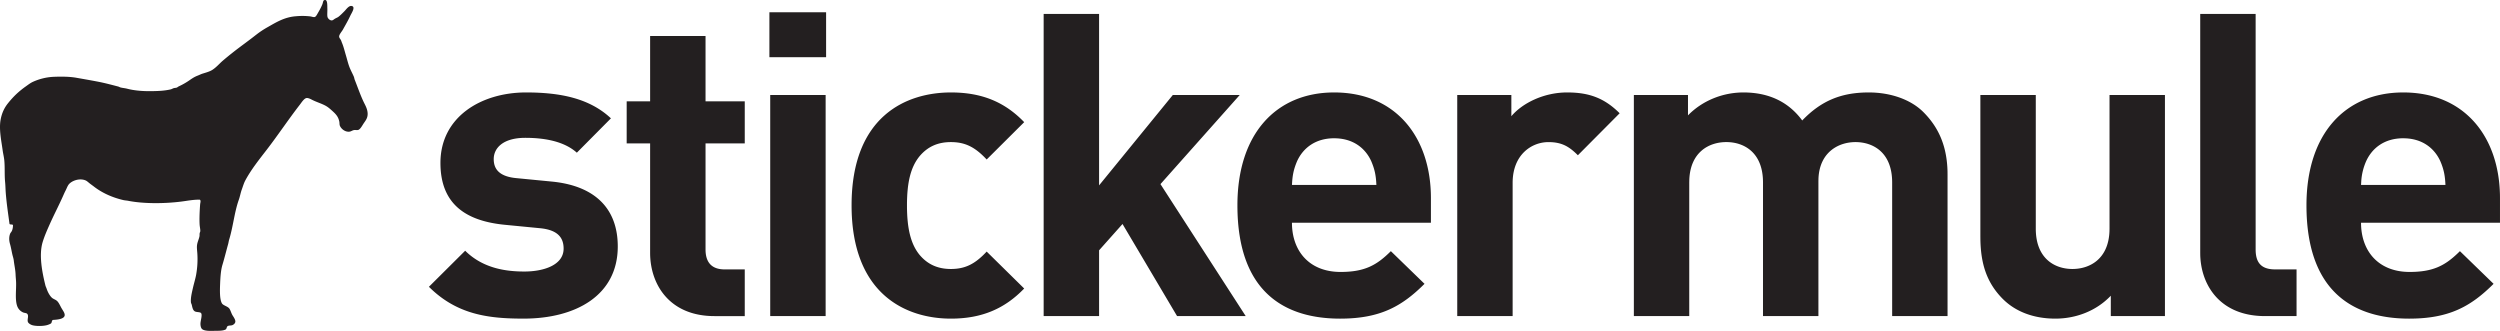 <svg xmlns="http://www.w3.org/2000/svg" width="204" height="27" viewBox="0 0 204 27">
    <path fill="#231F20" fill-rule="nonzero" d="M26.539 0c.198.008.165.507.173.696.011.229-.028.536.014.695.028.11.177.272.334.275.107.002.179-.085.28-.144.105-.06.202-.095.267-.144.16-.117.348-.31.508-.473.132-.133.34-.446.562-.419.38.045.003.594-.081.773-.198.43-.39.75-.614 1.155-.093.167-.307.392-.308.565 0 .12.107.202.16.327.027.06.042.124.068.183.13.298.23.715.334 1.063.088.294.16.603.267.892.106.283.258.548.375.826.03.073.036.162.067.237.244.612.48 1.311.773 1.902.12.24.283.538.282.892-.003.39-.21.577-.389.866-.093.152-.231.385-.373.433-.105.035-.227-.002-.334.012-.15.02-.254.116-.388.132-.363.041-.689-.237-.788-.499-.033-.088-.019-.209-.04-.315-.086-.425-.296-.631-.6-.905-.195-.174-.344-.308-.59-.433-.34-.174-.72-.28-1.081-.472-.134-.07-.3-.14-.415-.118-.193.038-.386.345-.534.538-.944 1.22-1.777 2.474-2.7 3.674-.61.792-1.261 1.597-1.75 2.505-.123.227-.196.494-.294.76-.095.26-.14.55-.24.827-.356.998-.466 2.211-.788 3.253-.034.11-.047.235-.08.354-.149.531-.297 1.14-.468 1.705-.128.42-.166.989-.188 1.548-.02.519-.045 1.257.148 1.587.1.175.463.239.601.42.095.126.158.373.254.538.065.115.254.36.24.537-.01.134-.126.228-.227.276-.113.054-.279.021-.387.08-.12.064-.063.208-.188.287-.258.122-.61.095-.975.106-.314.008-.752.014-.935-.144-.099-.086-.128-.272-.134-.381-.008-.13.026-.288.053-.433.033-.172.068-.39 0-.485-.078-.11-.359-.063-.507-.145-.159-.086-.203-.293-.253-.524-.017-.073-.06-.14-.068-.197-.044-.354.077-.83.16-1.194.088-.385.203-.745.267-1.102a7.133 7.133 0 0 0 .094-1.705c-.02-.29-.059-.519-.013-.761.043-.227.14-.416.187-.642.014-.073.003-.158.013-.237.01-.07.05-.126.054-.183.008-.152-.041-.336-.054-.525-.032-.506.007-1.22.04-1.653.012-.15.084-.323-.026-.393-.536-.008-1.025.094-1.524.157-1.343.168-3.033.19-4.33-.066-.122-.024-.245-.027-.36-.052-.919-.208-1.764-.596-2.418-1.102-.1-.078-.22-.163-.334-.249-.111-.085-.23-.202-.334-.25-.524-.238-1.217.037-1.43.368-.085.132-.145.302-.227.459-.078.15-.146.309-.214.46-.345.775-.735 1.515-1.082 2.295-.2.45-.424.95-.575 1.456-.318 1.072-.021 2.507.228 3.516.022.092.073.184.107.288.079.244.247.568.44.735.102.087.274.139.388.236.144.12.25.36.36.564.047.085.112.181.174.288.133.227.179.43-.08.564-.194.101-.49.128-.761.144-.125.031-.085.195-.16.276-.043.046-.226.118-.321.145-.359.101-.964.095-1.243 0-.14-.049-.299-.154-.334-.263-.07-.214.102-.486-.054-.656-.068-.073-.217-.06-.347-.118a.895.895 0 0 1-.455-.473c-.213-.528-.08-1.358-.106-2.006-.007-.19-.033-.393-.04-.604-.013-.384-.105-.762-.147-1.141-.021-.185-.083-.343-.12-.511-.062-.272-.108-.565-.187-.84-.089-.302-.09-.597.013-.853.029-.071.106-.138.147-.237.061-.148.084-.322.08-.458-.046-.077-.233-.017-.281-.091-.112-.83-.239-1.665-.307-2.532-.023-.29-.024-.593-.054-.892-.058-.593-.01-1.197-.066-1.77-.028-.281-.098-.544-.134-.815-.102-.76-.318-1.737-.16-2.531.1-.51.287-.922.588-1.299.209-.264.436-.514.68-.748a7.36 7.36 0 0 1 .79-.642c.18-.128.372-.277.574-.368a4.615 4.615 0 0 1 1.643-.407c.616-.026 1.313-.03 1.925.08.583.103 1.164.204 1.737.314.561.108 1.112.258 1.643.394.069.017.128.059.2.078.17.046.362.055.549.105.494.132 1.146.197 1.75.197.656 0 1.249-.017 1.79-.144.081-.019.143-.06.227-.092.086-.032.189-.026.268-.053.053-.018.111-.075.174-.104.298-.137.584-.3.854-.486.22-.151.402-.281.695-.393.13-.05.261-.119.388-.158.277-.086.577-.167.789-.301.332-.21.578-.51.854-.748.289-.247.583-.487.882-.721.614-.48 1.238-.92 1.817-1.378a7.33 7.33 0 0 1 .963-.643c.673-.377 1.356-.822 2.324-.892a5.73 5.73 0 0 1 1.163.013c.106.015.25.073.347.053.107-.022.184-.18.254-.302.144-.251.246-.418.374-.721.079-.188.046-.374.24-.368zM166.12 7.752V18.66c0 2.458 1.566 3.289 2.991 3.289 1.38 0 2.923-.778 3.021-3.056l.005-.233V7.753h4.522v18.039h-4.418V24.13c-1.182 1.246-2.851 1.87-4.521 1.87-1.808 0-3.27-.59-4.278-1.593-1.39-1.386-1.805-2.991-1.841-4.845l-.003-.28V7.752h4.522zm29.983-.208c4.95 0 7.79 3.536 7.893 8.348l.003.273v2.01h-11.338c0 2.32 1.425 4.016 3.965 4.016 1.883 0 2.856-.5 3.933-1.53l.171-.166 2.747 2.666c-1.842 1.835-3.617 2.84-6.886 2.84-4.278 0-8.383-1.94-8.383-9.247 0-5.886 3.2-9.21 7.895-9.21zm-118.512 0c2.504 0 4.382.762 5.983 2.424l-3.061 3.047c-.94-1.004-1.74-1.42-2.922-1.42-1.079 0-1.913.38-2.574 1.177-.695.866-1.008 2.078-1.008 3.982 0 1.905.313 3.152 1.008 4.018.66.797 1.495 1.177 2.574 1.177 1.183 0 1.983-.415 2.922-1.42l3.06 3.013C81.975 25.203 80.097 26 77.593 26c-3.618 0-8.104-1.94-8.104-9.246 0-7.305 4.486-9.21 8.104-9.21zm31.277 0c5.043 0 7.895 3.67 7.895 8.621v2.01h-11.34c0 2.32 1.426 4.016 3.967 4.016 1.981 0 2.955-.554 4.104-1.696l2.747 2.666c-1.842 1.835-3.616 2.84-6.886 2.84-4.279 0-8.382-1.94-8.382-9.247 0-5.886 3.2-9.21 7.895-9.21zm-65.938 0c2.817 0 5.183.485 6.922 2.112L47.07 12.46c-1.043-.935-2.643-1.213-4.209-1.213-1.808 0-2.573.832-2.573 1.732 0 .659.278 1.42 1.878 1.559l2.852.277c3.583.346 5.392 2.25 5.392 5.297 0 3.983-3.408 5.887-7.687 5.887-2.852 0-5.427-.312-7.723-2.597l2.958-2.943c1.495 1.489 3.443 1.697 4.833 1.697 1.566 0 3.2-.52 3.2-1.87 0-.9-.486-1.523-1.912-1.663l-2.852-.277c-3.27-.311-5.287-1.73-5.287-5.055 0-3.74 3.305-5.748 6.99-5.748zm84.955 0c1.774 0 3.026.45 4.278 1.698l-3.408 3.427c-.695-.693-1.287-1.073-2.4-1.073-1.392 0-2.924 1.039-2.924 3.324v10.873h-4.52V7.75h4.416v1.733c.87-1.04 2.61-1.94 4.558-1.94zm56.175-6.405v19.217c0 1.017.406 1.568 1.424 1.623l.176.004h1.739v3.81h-2.574c-3.632 0-5.212-2.475-5.285-4.977l-.002-.183V1.139h4.522zm-126.488 1.8V8.27h3.2V11.7h-3.2v8.657c0 1.039.487 1.627 1.565 1.627h1.635v3.81h-2.47c-3.686 0-5.252-2.598-5.252-5.16v-8.934h-1.913V8.271h1.913V2.94h4.522zm9.8 4.812v18.042h-4.522V7.75h4.523zm85.113-.207c1.809-.001 3.443.588 4.452 1.592 1.389 1.381 1.929 2.982 1.98 4.831l.003.294v11.53H154.4V14.885c0-2.459-1.565-3.29-2.992-3.29-1.344 0-2.916.777-3.02 2.956l-.005.23v11.012h-4.522V14.884c0-2.459-1.565-3.29-2.991-3.29-1.38 0-2.924.78-3.022 3.058l-.005.233v10.908h-4.52V7.752h4.417v1.662c1.182-1.212 2.852-1.87 4.522-1.87 2.016 0 3.651.727 4.8 2.286 1.53-1.594 3.163-2.286 5.425-2.286zM89.685 1.139v13.988l6.017-7.376h5.461l-6.47 7.273 6.957 10.769h-5.601l-4.452-7.515-1.912 2.147v5.368h-4.523V1.139h4.523zm19.183 10.144c-1.53 0-2.538.797-3.026 1.87-.278.659-.382 1.144-.417 1.939h6.888c-.035-.795-.14-1.28-.419-1.938-.486-1.074-1.494-1.87-3.026-1.87zm87.236 0c-1.53 0-2.539.797-3.026 1.87a4.762 4.762 0 0 0-.402 1.685l-.015.253h6.887c-.03-.706-.117-1.168-.33-1.724l-.087-.213c-.488-1.074-1.495-1.87-3.027-1.87zM67.41 1v3.67h-4.627V1h4.627z"/>
</svg>
